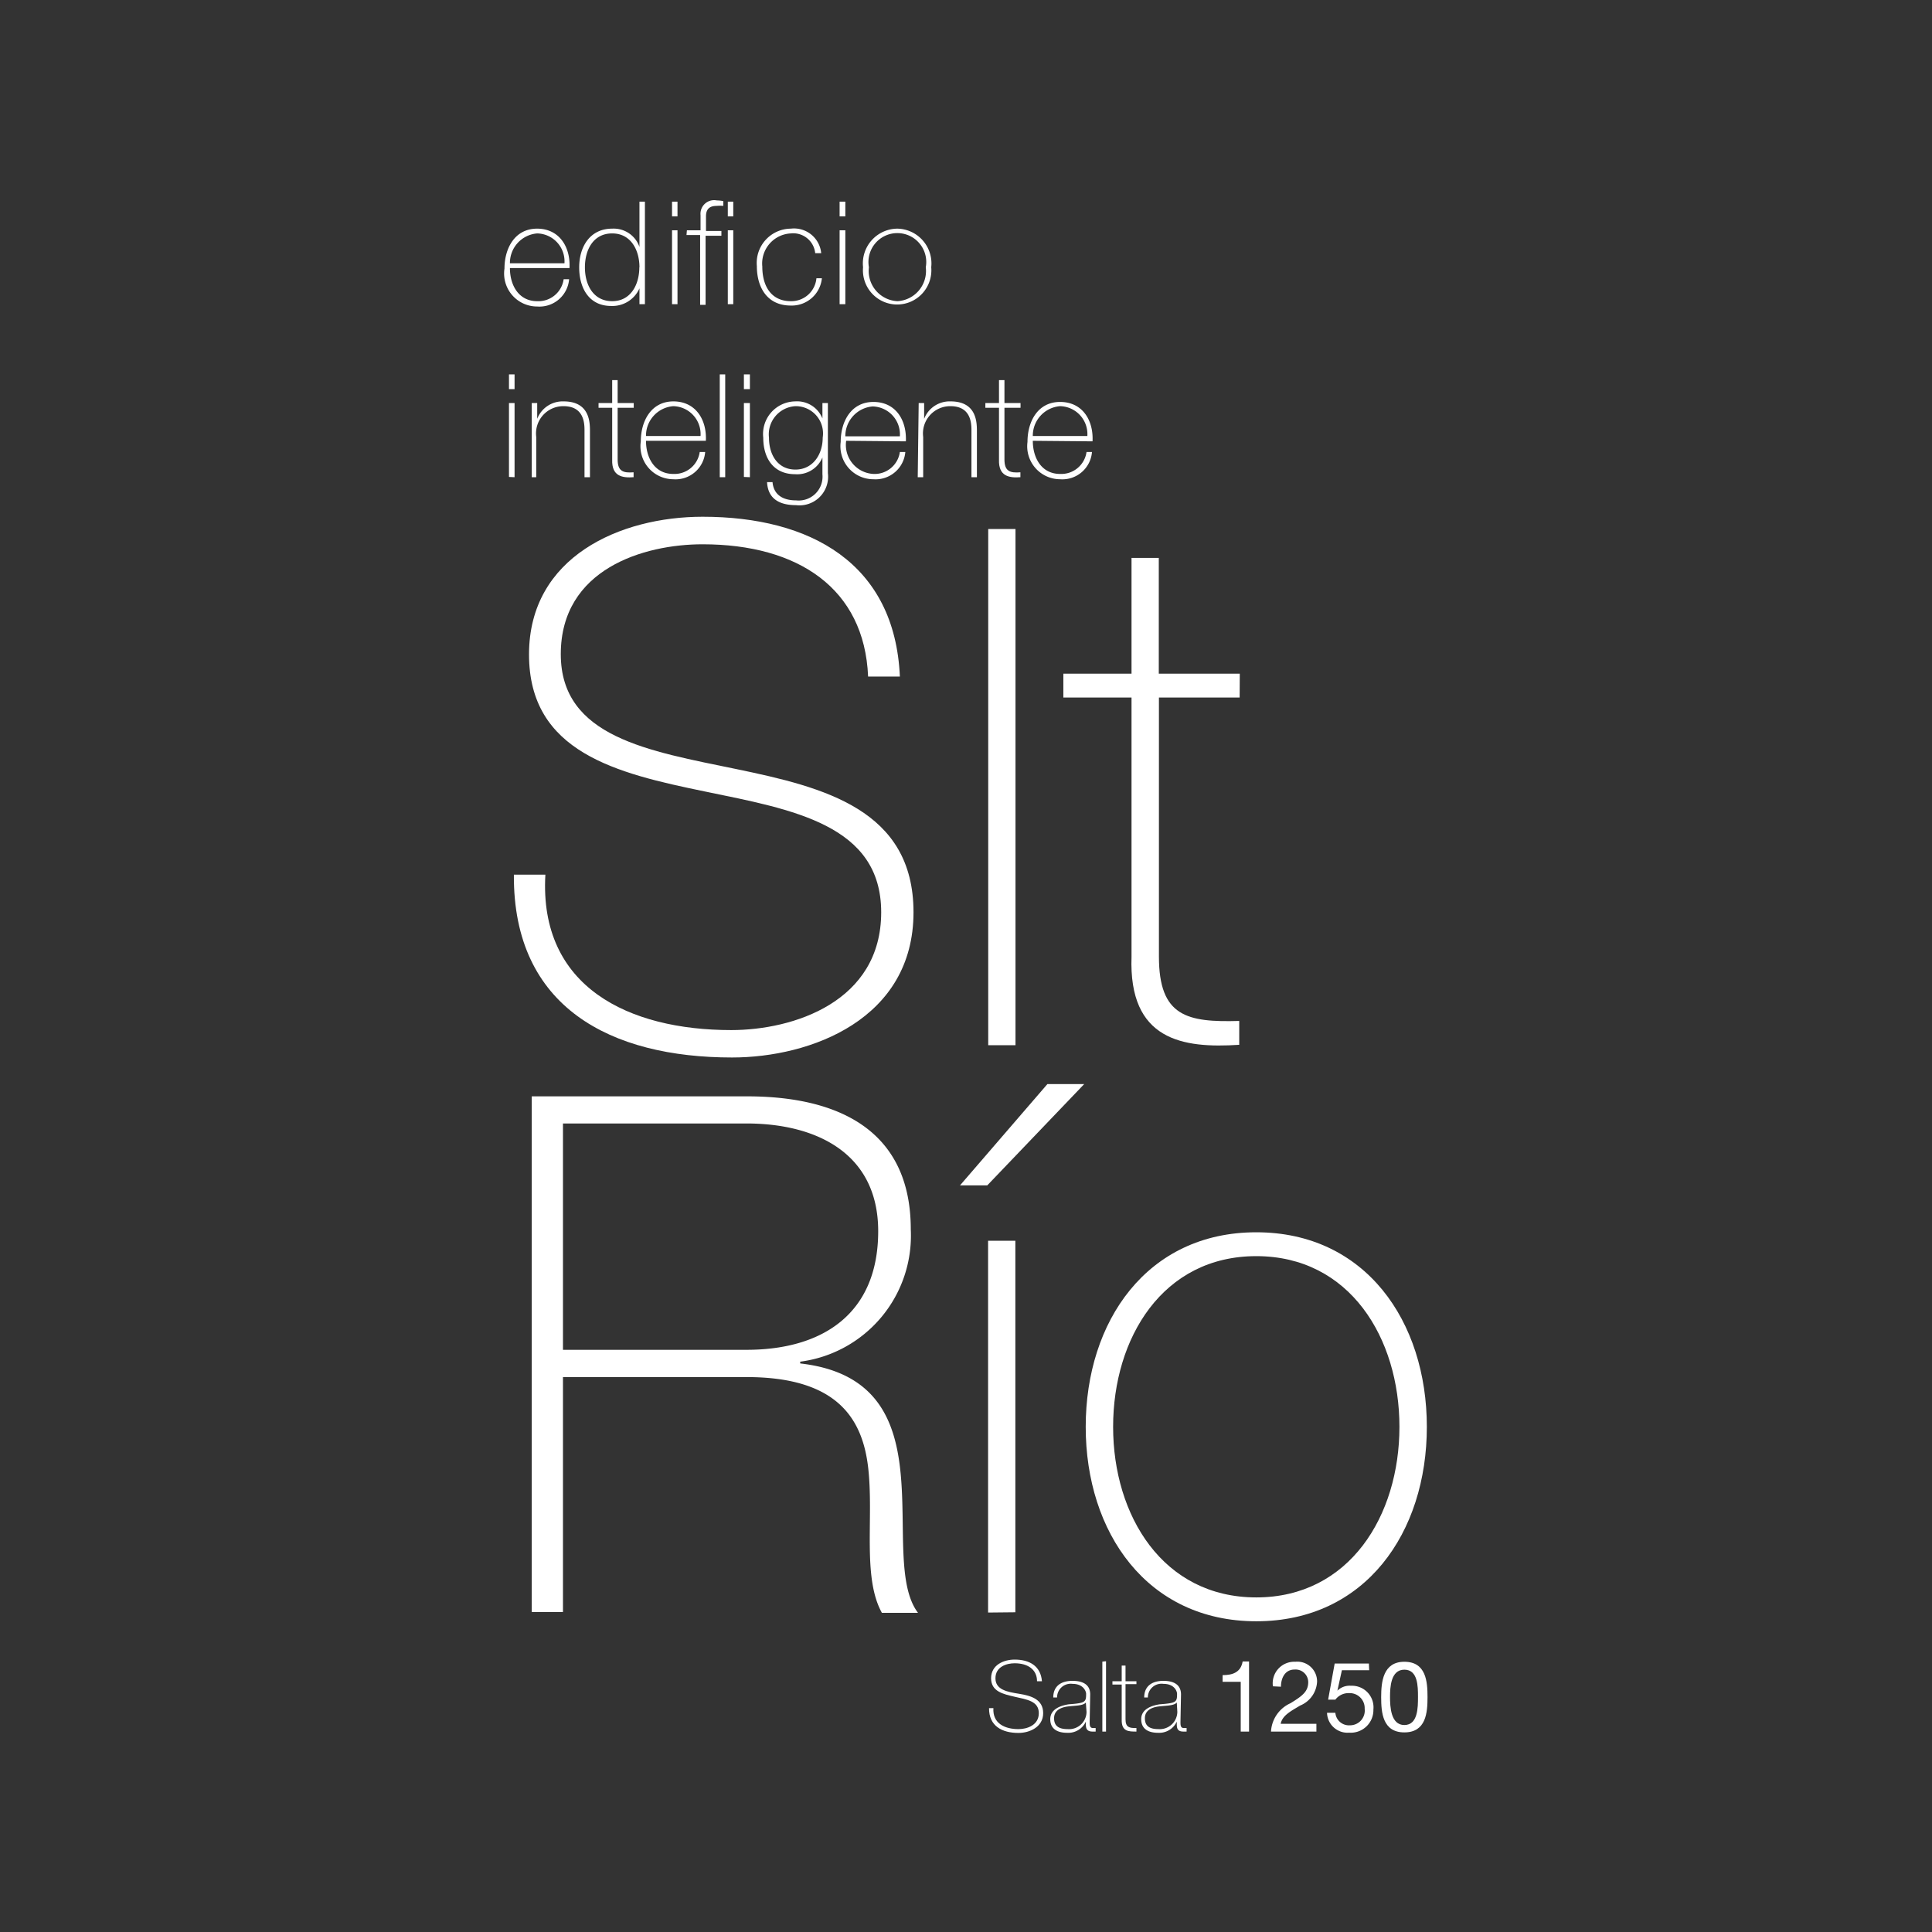 <svg xmlns="http://www.w3.org/2000/svg" viewBox="0 0 141.7 141.7"><rect x="0" y="0" width="141.7" height="141.7" fill="#333333" stroke="none"/><defs><style>.a{fill:#fff;}.b{isolation:isolate;}</style></defs><title>01</title><path class="a" d="M63.67,49.62c-.27-6.47-5.14-9.7-12.14-9.7-4.3,0-10.4,1.8-10.4,8.06,0,6.1,6.47,7.1,12.89,8.43S67,59.38,67,66.91c0,7.84-7.53,10.65-13.31,10.65-8.86,0-16.07-3.65-16-13.41H40c-.48,8.27,6.15,11.4,13.63,11.4,4.56,0,11-2.07,11-8.64,0-6.42-6.47-7.53-12.93-8.86S38.8,55.19,38.8,48,45.53,37.9,51.53,37.9c7.9,0,14.1,3.4,14.47,11.72Z"/><path class="a" d="M74.48,38.8V76.66h-2V38.8Z"/><path class="a" d="M90.92,51.16H85v19c0,4.4,2.07,4.83,5.89,4.72v1.75c-4.14.27-8.12-.32-7.9-6.47v-19h-5V49.41h5V40.92h2v8.49h5.94Z"/><path class="a" d="M39,80.41h15.8c6.63,0,12,2.44,12,9.76a9.32,9.32,0,0,1-8.11,9.7V100c5.62.64,7,4.19,7.37,8.11s-.26,8.17,1.27,10.18H64.68c-1.44-2.6-.59-6.94-1-10.6S61.39,101,54.76,101H41.29v17.23H39ZM54.76,99c5.52,0,9.65-2.6,9.65-8.7,0-5.73-4.56-7.9-9.65-7.9H41.29V99Z"/><path class="a" d="M76.82,79.51h2.7l-7.11,7.43h-2Zm-4.35,38.76V91h2v27.25Z"/><path class="a" d="M92.14,90.38c8,0,12.51,6.52,12.51,14.27s-4.5,14.26-12.51,14.26-12.51-6.52-12.51-14.26S84.13,90.38,92.14,90.38Zm0,26.78c6.84,0,10.5-6,10.5-12.51S99,92.13,92.14,92.13s-10.5,6-10.5,12.52S85.3,117.16,92.14,117.16Z"/><path class="a" d="M76.06,123.31c0-.88-.7-1.32-1.64-1.32-.59,0-1.41.25-1.41,1.1s.87,1,1.74,1.14,1.76.4,1.76,1.42-1,1.45-1.81,1.45c-1.2,0-2.17-.5-2.16-1.82h.32c-.07,1.12.83,1.54,1.84,1.54.62,0,1.49-.28,1.49-1.17s-.88-1-1.75-1.2-1.75-.39-1.75-1.36.91-1.37,1.73-1.37c1.07,0,1.91.46,2,1.59Z"/><path class="a" d="M79.92,126.29c0,.22,0,.45.24.45l.2,0V127l-.22,0c-.43,0-.5-.23-.5-.54v-.19h0a1.42,1.42,0,0,1-1.37.82c-.7,0-1.24-.27-1.24-1s.75-1,1.36-1.09c1.22-.09,1.27-.17,1.27-.77,0-.17-.19-.73-1-.73a1,1,0,0,0-1.13,1h-.28c0-.81.54-1.22,1.41-1.22.65,0,1.3.2,1.3,1Zm-.28-1.42c-.21.25-.8.22-1.33.29s-1,.3-1,.86.33.8,1,.8a1.28,1.28,0,0,0,1.38-1.26Z"/><path class="a" d="M81.12,121.84V127h-.27v-5.13Z"/><path class="a" d="M83.35,123.52h-.8v2.58c0,.59.28.65.8.64V127c-.57,0-1.1,0-1.08-.87v-2.58h-.68v-.24h.68v-1.15h.28v1.15h.8Z"/><path class="a" d="M86.58,126.29c0,.22,0,.45.24.45l.21,0V127l-.23,0c-.43,0-.49-.23-.49-.54v-.19h0a1.42,1.42,0,0,1-1.37.82c-.7,0-1.24-.27-1.24-1s.75-1,1.36-1.09c1.22-.09,1.27-.17,1.27-.77,0-.17-.18-.73-1-.73a1,1,0,0,0-1.14,1h-.27c0-.81.54-1.22,1.41-1.22.64,0,1.29.2,1.29,1Zm-.27-1.42c-.22.25-.81.22-1.34.29s-1,.3-1,.86.32.8,1,.8a1.29,1.29,0,0,0,1.38-1.26Z"/><path class="a" d="M91.61,127H91v-3.65H89.67v-.49c.7,0,1.33-.18,1.47-1h.47Z"/><path class="a" d="M93.36,123.68a1.58,1.58,0,0,1,1.64-1.8,1.45,1.45,0,0,1,1.6,1.46,2,2,0,0,1-1.24,1.75c-.64.39-1.31.71-1.43,1.34h2.62V127H93.22a2.42,2.42,0,0,1,1.43-2.08c.86-.53,1.3-.85,1.3-1.55a.93.93,0,0,0-1-.92c-.72,0-1,.65-1,1.26Z"/><path class="a" d="M100.42,122.5h-2L98.09,124h0a1.28,1.28,0,0,1,1-.36,1.58,1.58,0,0,1,1.64,1.74,1.66,1.66,0,0,1-1.78,1.7,1.5,1.5,0,0,1-1.62-1.46h.61a1,1,0,0,0,1.07.92,1.08,1.08,0,0,0,1.08-1.21,1.1,1.1,0,0,0-1.15-1.15,1.2,1.2,0,0,0-1,.48l-.53,0,.48-2.65h2.51Z"/><path class="a" d="M103,121.88c1.6,0,1.7,1.46,1.7,2.59s-.1,2.59-1.7,2.59-1.7-1.47-1.7-2.59S101.44,121.88,103,121.88Zm0,4.64c1,0,1-1.29,1-2.06s0-2-1-2-1.05,1.29-1.05,2S102,126.52,103,126.52Z"/><g class="b"><path class="a" d="M37.4,19.66c0,1.27.65,2.43,2,2.43a1.87,1.87,0,0,0,1.94-1.61h.4a2.18,2.18,0,0,1-2.34,2A2.42,2.42,0,0,1,37,19.7c0-1.49.76-2.93,2.39-2.93s2.46,1.34,2.38,2.89Zm4-.35a2.05,2.05,0,0,0-2-2.19,2.17,2.17,0,0,0-2,2.19Z"/><path class="a" d="M46.9,21.15h0a2.17,2.17,0,0,1-2.08,1.29c-1.63,0-2.34-1.33-2.34-2.83s.78-2.84,2.42-2.84a2,2,0,0,1,2,1.34h0V14.79h.4v7.52h-.4Zm0-1.54c0-1.26-.62-2.49-2-2.49s-2,1.19-2,2.49.63,2.48,2,2.48S46.89,20.86,46.89,19.61Z"/></g><g class="b"><path class="a" d="M49.29,15.87V14.79h.4v1.08Zm0,6.44V16.89h.4v5.42Z"/><path class="a" d="M50.38,16.89h1V15.78a1,1,0,0,1,1.19-1.08,2.61,2.61,0,0,1,.48.05v.35a2.61,2.61,0,0,0-.48,0c-.44,0-.79.16-.79.76v1.08h1.13v.35H51.75v5.07h-.4V17.24h-1Zm3-2.1h.4v1.08h-.4Zm0,2.1h.4v5.42h-.4Z"/></g><g class="b"><path class="a" d="M59.79,18.57A1.62,1.62,0,0,0,58,17.12a2.21,2.21,0,0,0-2.09,2.43c0,1.47.68,2.54,2.09,2.54a1.85,1.85,0,0,0,1.88-1.68h.4a2.22,2.22,0,0,1-2.28,2c-1.77,0-2.49-1.38-2.49-2.89A2.52,2.52,0,0,1,58,16.77a2,2,0,0,1,2.23,1.8Z"/></g><g class="b"><path class="a" d="M61.58,15.87V14.79H62v1.08Zm0,6.44V16.89H62v5.42Z"/></g><g class="b"><path class="a" d="M65.82,16.77A2.55,2.55,0,0,1,68.3,19.6a2.51,2.51,0,1,1-5,0A2.55,2.55,0,0,1,65.82,16.77Zm0,5.32A2.22,2.22,0,0,0,67.9,19.6a2.12,2.12,0,1,0-4.17,0A2.22,2.22,0,0,0,65.82,22.09Z"/></g><path class="a" d="M37.33,28.54V27.46h.41v1.08Zm0,6.44V29.56h.41V35Z"/><path class="a" d="M39,29.56h.4v1.16h0a2,2,0,0,1,1.94-1.28c1.91,0,1.93,1.53,1.93,2.19V35h-.4V31.56c0-.56-.06-1.77-1.54-1.77a2,2,0,0,0-2,2.26V35H39Z"/><path class="a" d="M46.48,29.91H45.3V33.7c0,.87.41,1,1.17.94V35c-.82.06-1.61-.06-1.57-1.28V29.91h-1v-.35h1V27.88h.4v1.68h1.18Z"/><path class="a" d="M47.38,32.33c0,1.27.65,2.43,2,2.43a1.87,1.87,0,0,0,1.94-1.61h.4a2.18,2.18,0,0,1-2.34,2A2.42,2.42,0,0,1,47,32.37c0-1.49.76-2.93,2.39-2.93s2.46,1.34,2.38,2.89Zm4-.35a2.05,2.05,0,0,0-2-2.19,2.17,2.17,0,0,0-2,2.19Z"/><path class="a" d="M53.19,27.46V35h-.4V27.46Z"/><path class="a" d="M54.56,28.54V27.46H55v1.08Zm0,6.44V29.56H55V35Z"/><path class="a" d="M60.72,29.56V34.7a2.1,2.1,0,0,1-2.34,2.35c-1.16,0-2.06-.43-2.12-1.69h.4c.09,1,.85,1.34,1.73,1.34a1.75,1.75,0,0,0,1.93-1.91V33.55h0a2,2,0,0,1-2,1.23c-1.59,0-2.34-1.17-2.34-2.68a2.39,2.39,0,0,1,2.34-2.66,2,2,0,0,1,2,1.25h0V29.56ZM56.4,32.1c0,1.28.66,2.34,1.94,2.34s2-1.11,2-2.34a2,2,0,0,0-2-2.31A2.07,2.07,0,0,0,56.4,32.1Z"/><path class="a" d="M62.06,32.33a2.13,2.13,0,0,0,2,2.43A1.87,1.87,0,0,0,66,33.15h.4a2.19,2.19,0,0,1-2.34,2,2.42,2.42,0,0,1-2.4-2.74c0-1.49.76-2.93,2.4-2.93s2.45,1.34,2.38,2.89ZM66,32a2.05,2.05,0,0,0-2-2.19,2.18,2.18,0,0,0-2,2.19Z"/><path class="a" d="M67.38,29.56h.4v1.16h0a2,2,0,0,1,1.94-1.28c1.91,0,1.93,1.53,1.93,2.19V35h-.4V31.56c0-.56-.06-1.77-1.54-1.77a2,2,0,0,0-2,2.26V35h-.4Z"/><path class="a" d="M74.85,29.91H73.67V33.7c0,.87.41,1,1.17.94V35c-.82.06-1.61-.06-1.57-1.28V29.91h-1v-.35h1V27.88h.4v1.68h1.18Z"/><path class="a" d="M75.75,32.33c0,1.27.65,2.43,2,2.43a1.87,1.87,0,0,0,1.94-1.61h.4a2.18,2.18,0,0,1-2.34,2,2.42,2.42,0,0,1-2.39-2.74c0-1.49.75-2.93,2.39-2.93s2.46,1.34,2.38,2.89Zm4-.35a2.05,2.05,0,0,0-2-2.19,2.17,2.17,0,0,0-2,2.19Z"/></svg>